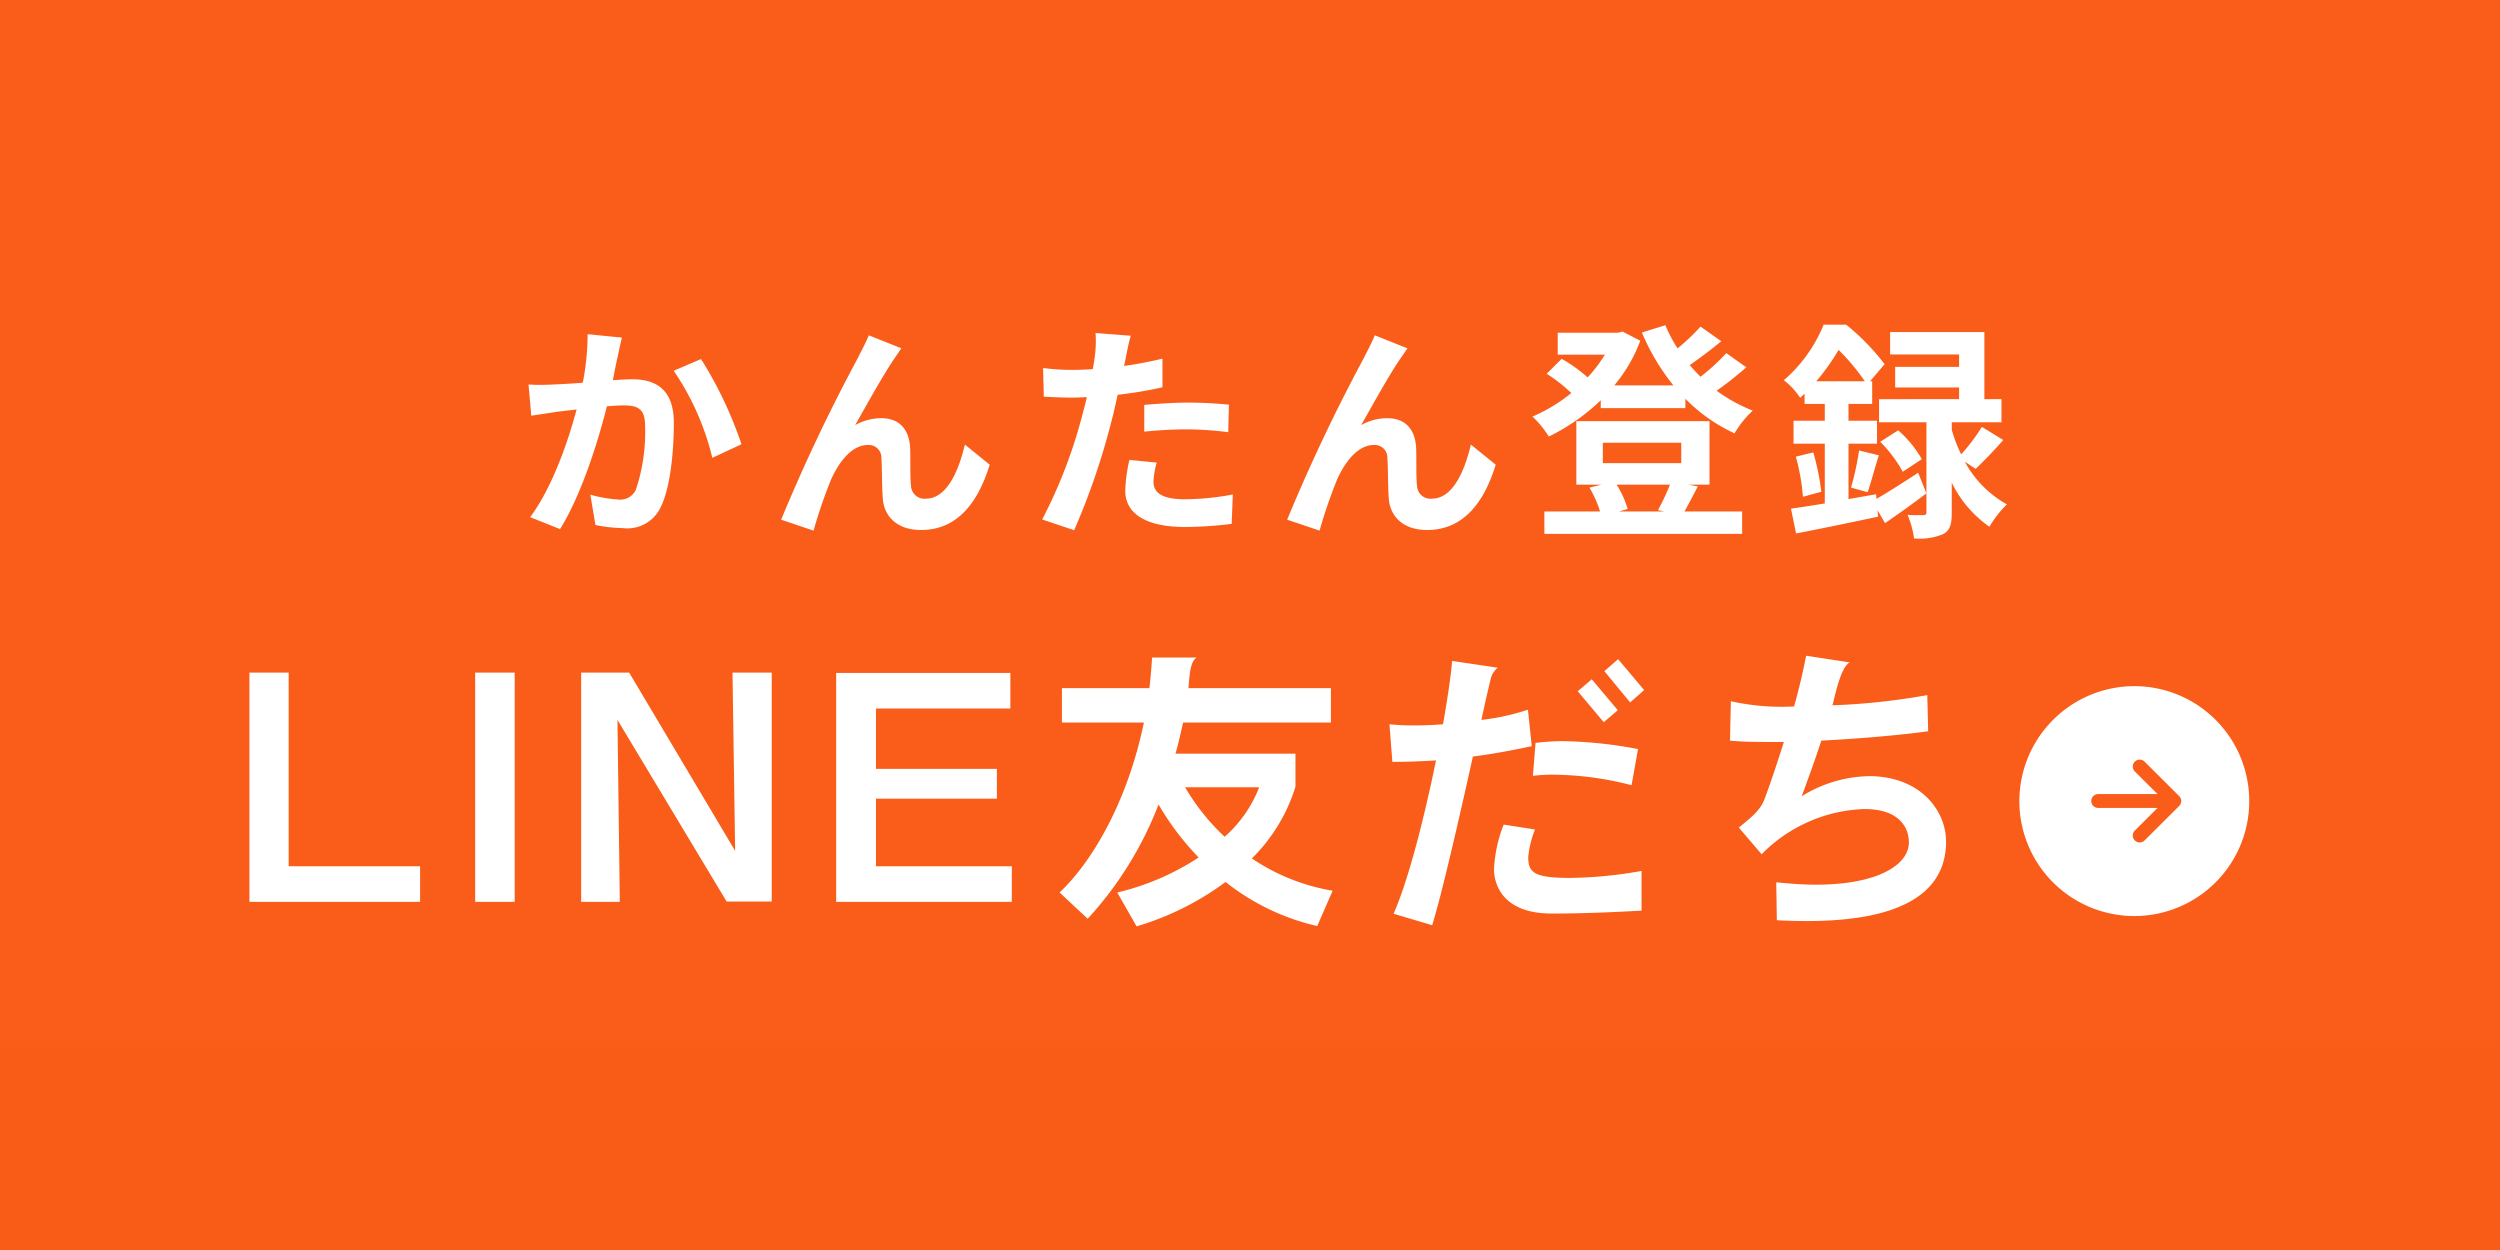 <svg id="fix_line.svg" xmlns="http://www.w3.org/2000/svg" width="240" height="120" viewBox="0 0 240 120">
  <defs>
    <style>
      .cls-1 {
        fill: #f95c17;
      }

      .cls-2, .cls-3 {
        fill: #fff;
      }

      .cls-2 {
        fill-opacity: 0.01;
      }

      .cls-3 {
        fill-rule: evenodd;
      }
    </style>
  </defs>
  <rect id="bg" class="cls-1" width="240" height="120"/>
  <g id="svg">
    <rect id="_文字範囲" data-name="※文字範囲" class="cls-2" width="240" height="100"/>
    <g id="txt">
      <g id="txt-2" data-name="txt">
        <path id="LINE友だち" class="cls-3" d="M400.33,2214.58v-3.42H387.712v-18.59h-3.766v22.01H400.33Zm9.08,0v-22.01h-3.794v22.01h3.794Zm24.676-.03v-21.98H430.32l0.253,17.11L420.4,2192.57h-4.609v22.01h3.71l-0.225-17.47,10.482,17.44h4.328Zm23.048,0.03v-3.42h-13.04v-6.49H455.7v-2.86H444.094v-5.79h12.9v-3.42H440.272v21.98h16.862Zm30.8-1.07a19.612,19.612,0,0,1-7.756-3.1,16.472,16.472,0,0,0,4.187-6.89v-3.17H472.847c0.281-.98.506-1.98,0.73-2.99h14.192v-3.3H474.083c0.113-.82.085-2.55,0.815-2.94h-4.3q-0.086,1.47-.253,2.94h-8.4v3.3h7.869c-1.462,7.11-4.665,13.07-8.094,16.32l2.7,2.52a34.52,34.52,0,0,0,6.8-10.97,26.509,26.509,0,0,0,3.85,5.09,24.563,24.563,0,0,1-7.813,3.36l1.855,3.25a27.335,27.335,0,0,0,8.543-4.26,22,22,0,0,0,8.8,4.23Zm-7.054-9.93a12.14,12.14,0,0,1-3.316,4.75,21.057,21.057,0,0,1-3.794-4.75h7.11Zm36.96-9.33-2.5-2.97-1.321,1.15,2.473,3Zm-2.529,1.93-2.5-2.97-1.349,1.15,2.5,2.97Zm1.939,3.73a41.891,41.891,0,0,0-7.138-.76,21.171,21.171,0,0,0-2.7.17l-0.253,3.16a15.617,15.617,0,0,1,2.023-.11,30.686,30.686,0,0,1,7.448,1.01Zm0.337,15.51v-3.81a41.122,41.122,0,0,1-6.857.67c-3.429,0-4.019-.5-4.019-1.99a9.614,9.614,0,0,1,.647-2.66l-3.007-.47a13.591,13.591,0,0,0-.928,4.25c0,1.63.956,4.29,5.537,4.29C511.071,2215.7,513.741,2215.64,517.591,2215.42Zm-10.539-15.79-0.365-3.5a21.736,21.736,0,0,1-4.468.98c0.337-1.6.646-2.92,0.871-3.84a1.973,1.973,0,0,1,.7-1.17l-4.385-.65c-0.084,1.26-.421,3.47-0.871,6.08-0.955.08-1.911,0.11-2.838,0.11a20.812,20.812,0,0,1-2.305-.11l0.281,3.61c1.49,0,2.895-.06,4.188-0.14-1.1,5.37-2.614,11.42-4.075,14.72l3.709,1.1c0.9-2.89,2.586-10.22,3.907-16.19C503.905,2200.3,505.872,2199.88,507.052,2199.63Zm39.771,9.15c0-2.94-2.417-6.21-7.279-6.27a12.6,12.6,0,0,0-6.576,1.93c0.449-1.23,1.124-3.02,1.883-5.34,3.906-.2,7.869-0.56,10.257-0.9l-0.084-3.47a64.68,64.68,0,0,1-9.105.98c0.253-.93.787-3.67,1.658-4.12l-4.188-.64c-0.281,1.48-.674,3.16-1.152,4.87a22.67,22.67,0,0,1-6.07-.5l-0.084,3.78c1.039,0.11,2.36.13,3.85,0.13h1.321c-0.647,2.05-1.293,3.98-1.827,5.41-0.337.89-.815,1.48-2.5,2.8l2.192,2.57a14.486,14.486,0,0,1,9.808-4.34h0.084c3.176,0,4.244,1.63,4.244,3.22,0,2.07-2.867,4.04-8.937,4.04-1.152,0-2.417-.09-3.794-0.23l0.056,3.64c1.012,0.06,1.967.08,2.9,0.08C542.635,2216.42,546.823,2213.65,546.823,2208.78Z" transform="translate(-360 -2128)"/>
        <g id="arw">
          <path id="arw-2" data-name="arw" class="cls-3" d="M564.934,2193.87a11.035,11.035,0,1,1-11.076,11.03A11.053,11.053,0,0,1,564.934,2193.87Zm4.37,11.36c0.015-.03.031-0.05,0.043-0.08,0.006-.01.009-0.03,0.014-0.04,0.008-.03.018-0.05,0.024-0.08a0.7,0.7,0,0,0,.012-0.12v-0.01h0a0.572,0.572,0,0,0-.013-0.13,0.8,0.8,0,0,0-.023-0.08,0.311,0.311,0,0,1-.015-0.05c-0.012-.02-0.027-0.05-0.042-0.08-0.007-.01-0.012-0.02-0.02-0.03a0.261,0.261,0,0,0-.079-0.09c0-.01,0-0.01,0-0.01l-3.323-3.31a0.665,0.665,0,0,0-.941.94l2.186,2.17h-5.7a0.668,0.668,0,0,0-.666.67,0.659,0.659,0,0,0,.666.66h5.7l-2.187,2.18a0.665,0.665,0,0,0,.942.94l3.322-3.31c0-.01.007-0.01,0.011-0.01a1.116,1.116,0,0,0,.071-0.09C569.293,2205.26,569.3,2205.24,569.3,2205.23Z" transform="translate(-360 -2128)"/>
        </g>
      </g>
      <path id="かんたん登録" class="cls-3" d="M419.7,2160.41l-3.289-.33a24.308,24.308,0,0,1-.464,4.66c-1.126.09-2.163,0.15-2.848,0.17a18.615,18.615,0,0,1-2.362,0l0.265,3c0.662-.11,1.832-0.27,2.451-0.38,0.419-.04,1.1-0.13,1.9-0.22-0.8,3.02-2.318,7.46-4.459,10.34l2.87,1.14c2.031-3.23,3.664-8.44,4.5-11.79,0.618-.04,1.17-0.08,1.524-0.08,1.391,0,2.141.24,2.141,2a17.448,17.448,0,0,1-.883,6.09,1.649,1.649,0,0,1-1.656.95,13.177,13.177,0,0,1-2.715-.47l0.486,2.91a14.686,14.686,0,0,0,2.649.3,3.525,3.525,0,0,0,3.62-2.02c0.95-1.91,1.259-5.48,1.259-8.07,0-3.17-1.656-4.2-4-4.2-0.464,0-1.126.04-1.855,0.09,0.155-.8.309-1.61,0.464-2.27C419.413,2161.68,419.568,2160.98,419.7,2160.41Zm7.6,2.06-2.627,1.12a25.317,25.317,0,0,1,3.709,8.36l2.8-1.3A38.315,38.315,0,0,0,427.3,2162.47Zm19.237-1.03-3.135-1.25c-0.376.92-.8,1.65-1.082,2.24a169.473,169.473,0,0,0-7.33,15.46l3.113,1.05a46.812,46.812,0,0,1,1.678-4.9c0.8-1.78,2.031-3.32,3.532-3.32a1.208,1.208,0,0,1,1.3,1.23c0.066,0.9.044,2.71,0.132,3.87,0.089,1.61,1.237,3.06,3.687,3.06,3.378,0,5.431-2.51,6.579-6.27l-2.384-1.93c-0.64,2.72-1.81,5.19-3.731,5.19a1.282,1.282,0,0,1-1.435-1.19c-0.11-.92-0.044-2.68-0.088-3.67-0.089-1.83-1.082-2.86-2.738-2.86a5.065,5.065,0,0,0-2.539.66c1.1-1.94,2.649-4.75,3.731-6.34C446.068,2162.12,446.311,2161.75,446.532,2161.44Zm24.513,10.97-2.627-.26a15.238,15.238,0,0,0-.4,2.95c0,2.22,2.009,3.49,5.718,3.49a36.5,36.5,0,0,0,4.5-.3l0.11-2.82a25.605,25.605,0,0,1-4.592.46c-2.362,0-3.024-.72-3.024-1.69A7.586,7.586,0,0,1,471.045,2172.41Zm-2.5-12.18-3.378-.26a11.123,11.123,0,0,1-.066,2.22c-0.044.35-.11,0.77-0.2,1.25-0.684.04-1.346,0.07-1.986,0.07a22.363,22.363,0,0,1-2.782-.18l0.066,2.75c0.773,0.04,1.612.09,2.671,0.09,0.464,0,.95-0.02,1.457-0.05-0.132.64-.309,1.26-0.463,1.85a47.576,47.576,0,0,1-3.819,9.9l3.068,1.03a67.648,67.648,0,0,0,3.51-10.18c0.243-.9.464-1.87,0.663-2.82a38.856,38.856,0,0,0,4.305-.72v-2.75c-1.214.29-2.451,0.53-3.687,0.7,0.066-.3.132-0.59,0.177-0.83C468.175,2161.81,468.374,2160.83,468.55,2160.23Zm1.3,6.64v2.57a39.034,39.034,0,0,1,4.261-.22,32.853,32.853,0,0,1,3.8.27l0.066-2.64c-1.3-.13-2.627-0.2-3.886-0.2C472.679,2166.65,471.089,2166.76,469.853,2166.87Zm25.264-5.43-3.135-1.25c-0.376.92-.8,1.65-1.082,2.24a169.473,169.473,0,0,0-7.33,15.46l3.113,1.05a46.812,46.812,0,0,1,1.678-4.9c0.8-1.78,2.031-3.32,3.532-3.32a1.208,1.208,0,0,1,1.3,1.23c0.066,0.9.044,2.71,0.132,3.87,0.089,1.61,1.237,3.06,3.687,3.06,3.378,0,5.431-2.51,6.579-6.27l-2.384-1.93c-0.64,2.72-1.81,5.19-3.731,5.19a1.282,1.282,0,0,1-1.435-1.19c-0.111-.92-0.044-2.68-0.088-3.67-0.089-1.83-1.082-2.86-2.738-2.86a5.065,5.065,0,0,0-2.539.66c1.1-1.94,2.649-4.75,3.731-6.34C494.653,2162.12,494.9,2161.75,495.117,2161.44Zm25.2,13.09a21.074,21.074,0,0,1-1.148,2.44l0.6,0.13h-4.349l0.839-.24a8.819,8.819,0,0,0-1.06-2.33h5.122Zm-6.446-4.03H521.4v1.96h-7.528v-1.96Zm8.256,4.03h1.987v-6.1H511.329v6.1h2.406l-1.148.28a10.385,10.385,0,0,1,1.016,2.29H508.26v2.15h18.986v-2.15h-5.541c0.375-.64.817-1.5,1.28-2.4Zm3.6-12.63a20.033,20.033,0,0,1-2.473,2.27c-0.353-.35-0.706-0.73-1.037-1.12,0.971-.67,2.075-1.5,3.024-2.29l-1.987-1.41a18.428,18.428,0,0,1-2.207,2.09,14,14,0,0,1-1.17-2.22l-2.252.7a21.114,21.114,0,0,0,3.024,5.08h-5.673a14.7,14.7,0,0,0,2.494-4.29l-1.7-.88-0.441.11h-5.784v2.11h4.525a13.655,13.655,0,0,1-1.655,2.18,13.92,13.92,0,0,0-2.495-1.78l-1.435,1.43a15.361,15.361,0,0,1,2.362,1.85,15.291,15.291,0,0,1-3.731,2.26,9.151,9.151,0,0,1,1.568,1.92,19.522,19.522,0,0,0,4.989-3.48v0.75h8.124v-0.9a15.768,15.768,0,0,0,4.725,3.32,9.53,9.53,0,0,1,1.744-2.18,15.444,15.444,0,0,1-3.466-1.91,34.538,34.538,0,0,0,2.848-2.25Zm8.64,2.7a20.349,20.349,0,0,0,2.141-3.01,20.5,20.5,0,0,1,2.517,3.01h-4.658Zm5.74,10.85-2.649.46v-5.32h2.737v-2.2h-2.737v-1.61h2.274v-2.18h-0.2l1.391-1.64a21.811,21.811,0,0,0-3.687-3.79h-2.164a14,14,0,0,1-3.819,5.33,7.093,7.093,0,0,1,1.568,1.69c0.132-.13.287-0.26,0.419-0.4v0.99h1.943v1.61h-3v2.2h3v5.74c-1.214.2-2.318,0.37-3.246,0.5l0.486,2.38c2.23-.42,5.144-1.03,7.882-1.61l-0.067-.63,0.729,1.25c1.258-.86,2.671-1.87,3.974-2.86l-0.795-1.98c-1.435.95-2.892,1.87-4,2.51Zm9.559-2.44c0.773-.73,1.766-1.76,2.649-2.77l-2.053-1.26a18.06,18.06,0,0,1-1.987,2.64,14.12,14.12,0,0,1-.9-2.35v-0.73h4.769v-2.22H550.5v-6.44H541.45v2.15h6.623v1.19h-6.138v1.98h6.138v1.12H540.39v2.22h4.548v8.63c0,0.21-.066.28-0.309,0.28-0.221,0-.883.02-1.5-0.02a8.879,8.879,0,0,1,.619,2.26,5.883,5.883,0,0,0,2.781-.41c0.685-.36.839-0.97,0.839-2.07v-2.88a11.05,11.05,0,0,0,3.621,4.24,9.671,9.671,0,0,1,1.678-2.15,10.236,10.236,0,0,1-4.04-4.09Zm-17.264-1.17a20.036,20.036,0,0,1,.684,3.85l1.767-.48a24.673,24.673,0,0,0-.773-3.78Zm6.888,3.41c0.331-.9.684-2.31,1.082-3.54l-1.9-.46a26.969,26.969,0,0,1-.772,3.56Zm1.214-4.84a12.7,12.7,0,0,1,2.164,2.88l1.832-1.21a10.838,10.838,0,0,0-2.274-2.77Z" transform="translate(-360 -2128)"/>
    </g>
  </g>
</svg>

